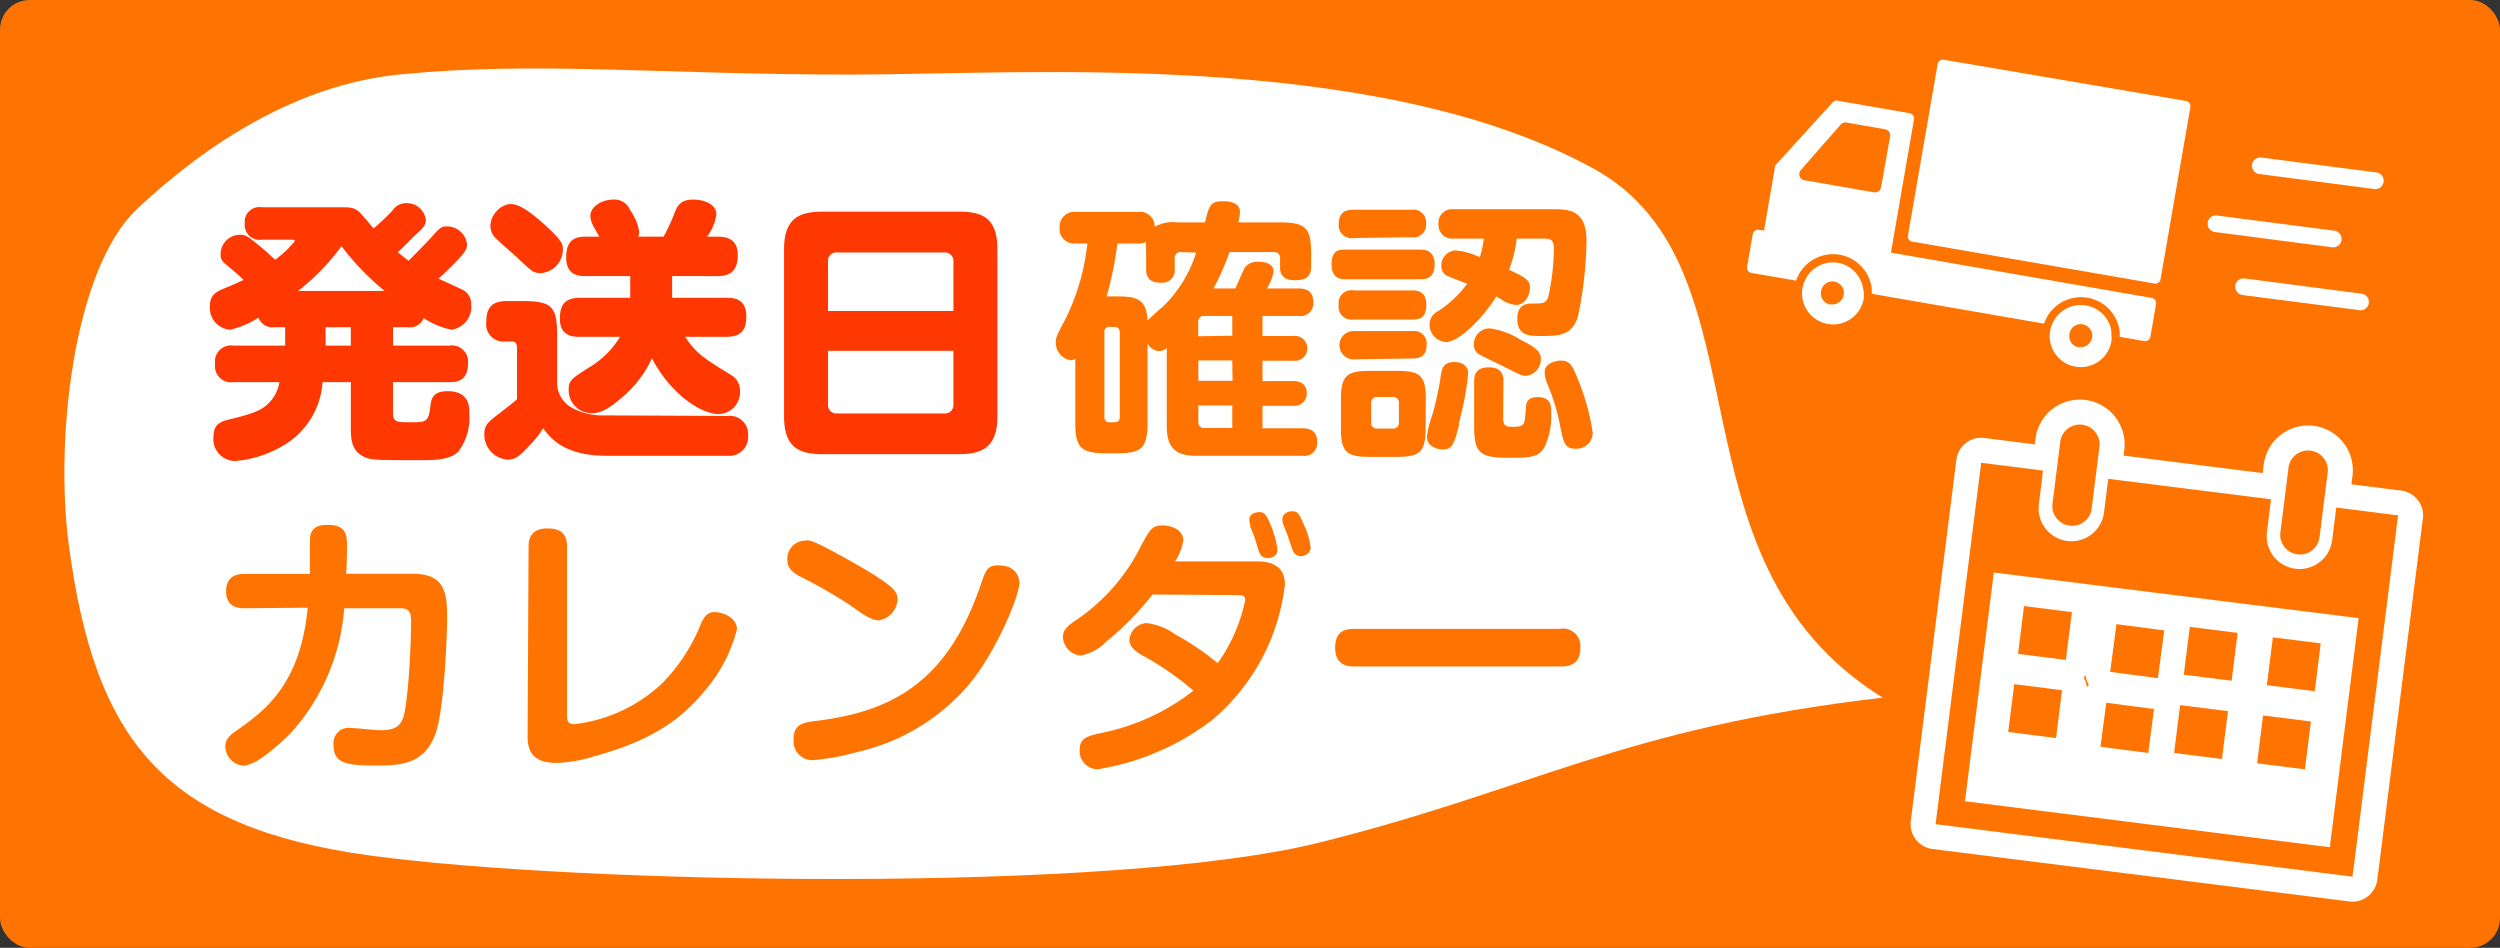 <svg xmlns="http://www.w3.org/2000/svg" viewBox="0 0 182 69"><rect x="0" y="0" width="182" height="69" fill="#333333" stroke="none"/><defs><style>.cls-1{fill:#ff7300;}.cls-2{fill:#fff;}.cls-3{fill:none;stroke:#fff;stroke-linecap:round;stroke-linejoin:round;stroke-width:3.64px;}.cls-4{fill:#ff3700;}</style></defs><g id="レイヤー_2" data-name="レイヤー 2"><g id="レイヤー_1-2" data-name="レイヤー 1"><rect class="cls-1" width="182" height="69" rx="2.16"/><path class="cls-2" d="M139.21,17.59l17.63,3.05a.39.39,0,0,0,.45-.32L159.46,7.8a.39.39,0,0,0-.32-.45l-17.63-3a.39.39,0,0,0-.45.31l-2.17,12.53A.4.4,0,0,0,139.21,17.59Z"/><path class="cls-2" d="M156.66,21.69l-19-3.3,1.68-9.7a.4.4,0,0,0-.32-.45l-5.25-.91a.38.38,0,0,0-.35.12l-4.1,4.5a.35.35,0,0,0-.1.19l-.8,4.65-.37-.06a.39.39,0,0,0-.45.32l-.41,2.37a.38.38,0,0,0,.32.45l3.24.56a3.92,3.92,0,0,1,.16-.36,2.12,2.12,0,0,1,.21-.36,2.84,2.84,0,0,1,5.06.88,1.89,1.89,0,0,1,.08.4,2.69,2.69,0,0,1,0,.4l12.54,2.17a3.92,3.92,0,0,1,.16-.36,2.12,2.12,0,0,1,.21-.36,2.84,2.84,0,0,1,5.06.88,1.89,1.89,0,0,1,.08.4,2.69,2.69,0,0,1,0,.4l1.79.31a.39.39,0,0,0,.45-.31l.41-2.38A.4.4,0,0,0,156.66,21.69Zm-19.72-8.06a.45.45,0,0,1-.52.37l-5.06-.88a.45.45,0,0,1-.35-.29.46.46,0,0,1,.09-.45L134,9.07a.46.46,0,0,1,.42-.15l2.81.49a.45.45,0,0,1,.37.53Z"/><path class="cls-2" d="M153.69,24a2,2,0,0,0-.13-.42,2.25,2.25,0,0,0-1.69-1.34,2.27,2.27,0,0,0-2.05.69,2.11,2.11,0,0,0-.26.35,3,3,0,0,0-.18.36,2.23,2.23,0,0,0-.13.44,2.26,2.26,0,1,0,4.46.77,1.71,1.71,0,0,0,0-.45A1.75,1.75,0,0,0,153.69,24Zm-2.35,1.29a.83.83,0,0,1-.68-1,.91.91,0,0,1,.2-.42.85.85,0,0,1,.76-.26h0a.85.85,0,0,1,.63.5.84.84,0,0,1-.92,1.15Z"/><path class="cls-2" d="M135.61,20.89a2,2,0,0,0-.13-.42,2.25,2.25,0,0,0-1.69-1.34,2.27,2.27,0,0,0-2,.69,2.11,2.11,0,0,0-.26.35,3,3,0,0,0-.18.36,2.23,2.23,0,0,0-.13.44,2.26,2.26,0,1,0,4.46.77,1.71,1.71,0,0,0,0-.45A1.75,1.75,0,0,0,135.61,20.89Zm-2.35,1.29a.83.83,0,0,1-.68-1,.91.91,0,0,1,.2-.42.85.85,0,0,1,.76-.26h0a.85.85,0,0,1,.63.5.84.84,0,0,1-.92,1.15Z"/><g id="_08" data-name="08"><path class="cls-3" d="M171.38,62.89l3.2-25.37-4.5-.57-.3,2.38a2.39,2.39,0,0,1-4.75-.6l.3-2.38-11.85-1.49-.3,2.38a2.39,2.39,0,1,1-4.74-.6l.29-2.38-4.5-.57L140.91,60l30.35,3.82ZM145.15,41.68,171.71,45l-2.1,16.68-26.56-3.35Z"/><rect class="cls-3" x="147.13" y="44.33" width="3.51" height="3.51" transform="translate(84.54 188.04) rotate(-82.82)"/><rect class="cls-3" x="153.17" y="45.09" width="3.51" height="3.51" transform="matrix(0.13, -0.99, 0.99, 0.13, 89.07, 194.69)"/><rect class="cls-3" x="159.21" y="45.85" width="3.51" height="3.51" transform="translate(93.59 201.35) rotate(-82.82)"/><rect class="cls-3" x="165.24" y="46.62" width="3.51" height="3.51" transform="translate(98.12 208) rotate(-82.82)"/><rect class="cls-3" x="146.41" y="50.02" width="3.51" height="3.51" transform="translate(78.27 192.3) rotate(-82.82)"/><rect class="cls-3" x="152.45" y="50.78" width="3.51" height="3.51" transform="matrix(0.13, -0.99, 0.99, 0.13, 82.79, 198.96)"/><rect class="cls-3" x="158.49" y="51.55" width="3.51" height="3.51" transform="translate(87.32 205.62) rotate(-82.82)"/><rect class="cls-3" x="164.53" y="52.31" width="3.51" height="3.51" transform="translate(91.85 212.27) rotate(-82.82)"/><path class="cls-3" d="M150,32.07l-.59,4.69a1.44,1.44,0,0,0,2.85.36l.59-4.69a1.44,1.44,0,0,0-2.85-.36Z"/><path class="cls-3" d="M166,38.85a1.44,1.44,0,0,0,2.85.36l.59-4.69a1.44,1.44,0,1,0-2.85-.35Z"/><rect class="cls-3" x="155.44" y="44.11" width="3.61" height="25.28" transform="translate(80.68 205.36) rotate(-82.59)"/><path class="cls-1" d="M171.38,62.89l3.2-25.37-4.5-.57-.3,2.38a2.39,2.39,0,0,1-4.75-.6l.3-2.38-11.85-1.49-.3,2.38a2.39,2.39,0,1,1-4.74-.6l.29-2.38-4.5-.57L140.91,60l30.35,3.82ZM145.15,41.68,171.71,45l-2.1,16.68-26.56-3.35Z"/><rect class="cls-1" x="147.13" y="44.33" width="3.51" height="3.51" transform="translate(84.54 188.04) rotate(-82.82)"/><rect class="cls-1" x="153.17" y="45.09" width="3.51" height="3.51" transform="matrix(0.13, -0.99, 0.99, 0.13, 89.07, 194.69)"/><rect class="cls-1" x="159.21" y="45.85" width="3.51" height="3.51" transform="translate(93.59 201.35) rotate(-82.82)"/><rect class="cls-1" x="165.24" y="46.62" width="3.51" height="3.51" transform="translate(98.12 208) rotate(-82.82)"/><rect class="cls-1" x="146.41" y="50.02" width="3.51" height="3.51" transform="translate(78.27 192.3) rotate(-82.82)"/><rect class="cls-1" x="152.45" y="50.78" width="3.51" height="3.51" transform="matrix(0.13, -0.99, 0.99, 0.13, 82.79, 198.96)"/><rect class="cls-1" x="158.49" y="51.55" width="3.51" height="3.51" transform="translate(87.32 205.62) rotate(-82.82)"/><rect class="cls-1" x="164.53" y="52.31" width="3.51" height="3.51" transform="translate(91.85 212.27) rotate(-82.82)"/><path class="cls-1" d="M150,32.07l-.59,4.69a1.44,1.44,0,0,0,2.85.36l.59-4.69a1.44,1.44,0,0,0-2.85-.36Z"/><path class="cls-1" d="M166,38.85a1.44,1.44,0,0,0,2.85.36l.59-4.69a1.44,1.44,0,1,0-2.85-.35Z"/><rect class="cls-2" x="155.44" y="44.11" width="3.61" height="25.28" transform="translate(80.68 205.36) rotate(-82.59)"/></g><path class="cls-2" d="M137.06,50.79C118,53,111.61,57.48,96,61.35c-15,3.73-53.81,3-69,.94S6.88,53.81,5,39.6c-1-7.56.32-20,5-24.41,5.18-4.85,11.69-9,19-9.76,10-1,19,0,33,0,12,0,38-1.95,54,6.84,13.16,7.22,4.79,28.42,21.06,38.52"/><path class="cls-4" d="M28.61,23.82v1.34h4.12a1.18,1.18,0,0,1,1.34,1.32c0,1.22-.78,1.34-1.34,1.34H28.61V30c0,.74.26.74,1.22.74,1.16,0,1.34,0,1.48-1,.08-.68.14-1.26,1.28-1.26,1.58,0,1.58,1.12,1.58,1.66a4.11,4.11,0,0,1-.82,2.76c-.66.6-1.74.6-2.92.6-3.1,0-3.55,0-4.07-.32-.82-.48-.82-1.3-.82-2.24V27.82H23.48a5.77,5.77,0,0,1-2.9,4.64,8.11,8.11,0,0,1-3.46,1.1,1.59,1.59,0,0,1-1.58-1.74c0-.86.42-1.1,1.06-1.26,1.84-.46,2.6-.66,3.26-1.56a2.79,2.79,0,0,0,.48-1.18H17a1.17,1.17,0,0,1-1.34-1.32A1.17,1.17,0,0,1,17,25.16h3.76V23.82H20a1.08,1.08,0,0,1-1.18-.7,6.2,6.2,0,0,1-2.08.88,1.58,1.58,0,0,1-1.46-1.7c0-.84.44-1.06,1.18-1.36s1.08-.48,1.28-.56c-.34-.32-.6-.56-1.14-1s-.54-.58-.54-.93a1.42,1.42,0,0,1,1.4-1.36c.42,0,.58.12,1.2.62.78.62,1,.89,1.38,1.19a7.57,7.57,0,0,0,1.42-1.34c0-.11-.08-.11-.3-.11h-2.1a1.08,1.08,0,0,1-1.24-1.18,1.07,1.07,0,0,1,1.24-1.18h5.6c.9,0,1.1,0,1.54.38.08.08.68.78,1,1.16a17.68,17.68,0,0,0,1.37-1.3,1.18,1.18,0,0,1,1-.54A1.39,1.39,0,0,1,31,16c0,.38-.2.6-.64,1s-.92.92-1.4,1.37c.4.32.48.37.78.62.7-.71,1.36-1.37,1.82-1.89s.6-.62,1-.62A1.48,1.48,0,0,1,34,17.77c0,.39-.18.61-.66,1.13-.12.14-.76.8-1.42,1.38.28.14,1.58.72,1.84.86a1.13,1.13,0,0,1,.54,1A1.67,1.67,0,0,1,32.85,24a5.69,5.69,0,0,1-2-.84,1.09,1.09,0,0,1-1.18.66ZM28,21.18a19.07,19.07,0,0,1-3.14-3.26,16.47,16.47,0,0,1-3.16,3.26Zm-2.46,2.64H23.7v1.34h1.84Z"/><path class="cls-4" d="M53,30.28a1.33,1.33,0,0,1,1.46,1.44A1.36,1.36,0,0,1,53,33.18H44.2c-3.12,0-4.08-1.24-4.66-2a7.49,7.49,0,0,1-1.08,1.34c-.62.66-.92.94-1.5.94a1.82,1.82,0,0,1-1.7-1.84c0-.7.26-.88,1.14-1.56.42-.34,1-.76,1.24-1V25.38c0-.14,0-.52-.36-.52h-.5a1.25,1.25,0,0,1-1.38-1.38c0-1.08.4-1.56,1.48-1.56h1.2c2.08,0,2.48.4,2.48,2.48V28a2.1,2.1,0,0,0,1.1,1.7,4.55,4.55,0,0,0,2.24.54ZM39.44,16.17c1.46,1.3,1.54,1.58,1.54,2a1.74,1.74,0,0,1-1.56,1.71c-.58,0-.68-.1-1.7-1.06-.28-.28-1.6-1.39-1.8-1.67a1.33,1.33,0,0,1-.22-.74A1.71,1.71,0,0,1,37,14.87C37.44,14.81,38,14.91,39.44,16.17Zm13.43,5.51c.46,0,1.46,0,1.46,1.34,0,1-.36,1.5-1.46,1.5h-3c.9,1.28,1.28,1.5,3.48,2.86a1.31,1.31,0,0,1,.52,1.08,1.58,1.58,0,0,1-1.58,1.68c-1.22,0-3.46-1.42-4.83-4.06a8.07,8.07,0,0,1-2.14,2.82c-1.22,1.08-1.8,1.18-2.22,1.18a1.67,1.67,0,0,1-1.7-1.68c0-.7.14-.8,1.6-1.72a6.5,6.5,0,0,0,2.14-2.16H42.22c-.46,0-1.46,0-1.46-1.32,0-1,.36-1.52,1.46-1.52h3.66V20.1H42.66c-.46,0-1.44,0-1.44-1.36,0-.93.32-1.51,1.36-1.51h1.06c-.08-.12-.38-.64-.44-.76a1.67,1.67,0,0,1-.22-.74c0-.7.84-1.2,1.68-1.2a1.21,1.21,0,0,1,1.2.74,4,4,0,0,1,.68,1.61,1.13,1.13,0,0,1-.08.35h1.85a14,14,0,0,0,.74-1.58c.24-.62.44-1.12,1.4-1.12.76,0,1.7.3,1.7,1.08a3.45,3.45,0,0,1-.68,1.62h.82c.9,0,1.42.4,1.42,1.32s-.32,1.55-1.46,1.55H48.93v1.58Z"/><path class="cls-4" d="M72.61,30.32c0,2.12-1,2.74-2.72,2.74H59.82c-1.78,0-2.74-.62-2.74-2.74V18.13c0-2.12,1-2.72,2.74-2.72H69.89c1.74,0,2.72.58,2.72,2.72Zm-3.2-7.68V19.05a.62.62,0,0,0-.68-.67H60.94a.6.6,0,0,0-.66.67v3.59Zm-9.13,2.9v3.88a.61.61,0,0,0,.66.68h7.79a.62.62,0,0,0,.68-.68V25.54Z"/><path class="cls-1" d="M84.94,25.34a.91.91,0,0,1-.56.22,1,1,0,0,1-.84-.56v5.76c0,1.86-.42,2.24-2.22,2.24h-.8c-1.84,0-2.24-.42-2.24-2.24V26.12a.57.57,0,0,1-.34.1,1.28,1.28,0,0,1-1.08-1.3c0-.36.08-.52.78-1.84a16.49,16.49,0,0,0,1.52-5.35h-.92a1.06,1.06,0,0,1-1.1-1.16,1.08,1.08,0,0,1,1.24-1.14h4.44a1.07,1.07,0,0,1,1.24,1.08,2.72,2.72,0,0,1,1.66-.32h2c.32-1.26.38-1.54,1.32-1.54.59,0,1.23.14,1.23.8a4.4,4.4,0,0,1-.12.74h3.06c1.84,0,2.24.42,2.24,2.24v.9c0,.63-.16,1.07-1.16,1.07-.24,0-1.1,0-1.1-.9v-.67a.43.43,0,0,0-.48-.48h-3.2A18.61,18.61,0,0,1,88.34,21h1.59c.1-.22.56-1.28.69-1.5a1.07,1.07,0,0,1,1-.44c.16,0,1.1,0,1.1.71A3.59,3.59,0,0,1,92.23,21h2.32c.42,0,1.06.1,1.06,1a.93.93,0,0,1-1.06,1H91.91v1.46h2.22a.91.91,0,1,1,0,1.8H91.91v1.48h2.22c.32,0,1,.06,1,.9a.88.88,0,0,1-1,.9H91.91v1.64h2.9c.46,0,1.08.1,1.08,1a.93.93,0,0,1-1.08,1H87.1c-1.4,0-2.16-.46-2.16-2.16Zm-3.42-1.12c0-.24-.1-.42-.4-.42H80.8a.35.35,0,0,0-.4.4v6.14a.35.35,0,0,0,.4.4h.32c.3,0,.4-.14.4-.4ZM86,18.35a.43.43,0,0,0-.48.48v.75a.9.9,0,0,1-1,1c-.8,0-1.08-.34-1.08-1V18.43a6.06,6.06,0,0,1,0-.81,1.83,1.83,0,0,1-.7.11H81.34a24.48,24.48,0,0,1-.78,3.85h.76c1.34,0,2.16.14,2.22,1.76.16-.18.94-.88,1.1-1a9.34,9.34,0,0,0,2.44-3.95Zm3.71,6.09V23h-2a.42.42,0,0,0-.48.48v1Zm0,1.8H87.24v1.48h2.49Zm0,4.92V29.52H87.24v1.16a.42.42,0,0,0,.48.48Z"/><path class="cls-1" d="M98,20.33c-.34,0-1.06,0-1.06-1.08s.56-1.08,1.06-1.08h5.36c.3,0,1.08,0,1.08,1.08s-.72,1.08-1.08,1.08Zm.54-3a.93.93,0,0,1-1.08-1c0-1,.66-1.06,1.08-1.06h4.2a.93.93,0,0,1,1.08,1,.92.92,0,0,1-1.08,1Zm0,5.93a.93.93,0,0,1-1.08-1.06.93.93,0,0,1,1.08-1.06h4.24c.3,0,1.06,0,1.06,1.06s-.64,1.06-1.06,1.06Zm0,2.9a1,1,0,1,1,0-2.06h4.26a.92.92,0,0,1,1.06,1c0,1-.74,1-1.1,1Zm5.24,5c0,1.68-.34,2.1-2.08,2.1h-2c-1.7,0-2.08-.38-2.08-2.1V29.1c0-1.74.4-2.1,2.1-2.1h2c1.7,0,2.08.36,2.08,2.1Zm-1.94-1.78a.42.42,0,0,0-.48-.48h-1.08a.42.42,0,0,0-.46.48v1.34a.42.42,0,0,0,.46.48h1.08a.42.42,0,0,0,.48-.48Zm4.4,1.48c-.36,1.42-.5,1.86-1.2,1.86-.44,0-1.16-.22-1.16-.94a8,8,0,0,1,.4-1.6,21.17,21.17,0,0,0,.6-2.76c.08-.58.18-1.06,1-1.06.12,0,1,0,1,.84A21.25,21.25,0,0,1,106.18,30.88Zm-.42-13.49a1,1,0,0,1-1.1-1.06,1,1,0,0,1,1.1-1.08H113c1.14,0,2.5,0,2.5,2.3a28.89,28.89,0,0,1-.62,5.49c-.42,1.38-1.34,1.44-2.62,1.44-.94,0-1.8,0-1.8-1.26,0-.8.4-1.1,1-1.1.84,0,1.06,0,1.24-.44a16.1,16.1,0,0,0,.42-3.51c0-.67-.18-.78-.76-.78h-1.94a10,10,0,0,1-.56,2.27c1.19.56,1.52.74,1.52,1.3s-.38,1.26-1,1.26a2.07,2.07,0,0,1-1.07-.4,3,3,0,0,1-.38-.22c-1.12,1.8-2.82,3.32-3.64,3.32a1.27,1.27,0,0,1-1.22-1.26,1.06,1.06,0,0,1,.48-.9,7.93,7.93,0,0,0,2.26-2.08l-1.38-.54a.76.76,0,0,1-.5-.74,1.1,1.1,0,0,1,1-1.15,4.89,4.89,0,0,1,1.8.5,7,7,0,0,0,.29-1.36Zm5.33,10c-.36,0-.68-.18-1.63-.66-.27-.14-1.5-.72-1.74-.86a.79.79,0,0,1-.48-.74,1.14,1.14,0,0,1,1.14-1.2,5.39,5.39,0,0,1,2.21.8c.78.4,1.52.78,1.52,1.36A1.21,1.21,0,0,1,111.09,27.36Zm-1.72,3.06c0,.54.16.64.64.64.92,0,.92-.1,1-1.16,0-.54.08-1,.86-1,1,0,1,.64,1,1.2a5.37,5.37,0,0,1-.5,2.46c-.4.68-.92.76-2.5.76-2.17,0-2.61-.3-2.61-2.28V27.8c0-.32,0-1.06,1.06-1.06s1.07.72,1.07,1.06Zm5.32,2.24c-.84,0-.92-.4-1.18-1.7a14.61,14.61,0,0,0-.94-3.06,2.47,2.47,0,0,1-.18-.8c0-.76,1-.86,1.18-.86.68,0,.86.38,1.32,1.56a15.85,15.85,0,0,1,1,3.72A1.16,1.16,0,0,1,114.69,32.66Z"/><path class="cls-1" d="M17.84,44.28c-.38,0-1.38,0-1.38-1.24s1-1.26,1.38-1.26h4.72c0-.66,0-1.73,0-2.39s.2-1.18,1.3-1.18c1.4,0,1.4.82,1.4,1.56,0,.11,0,1.08-.06,2h4.85c2.46,0,2.5,1.55,2.5,3.38,0,.74-.18,6.4-.84,8.24-.78,2.16-2.34,2.34-4.27,2.34-2.22,0-3.16-.14-3.16-1.5A1.11,1.11,0,0,1,25.56,53c.34,0,1.8.16,2.13.16,1.56,0,1.72-.62,1.92-2.36.28-2.34.32-5.34.32-5.38,0-.8-.06-1.14-.82-1.14H25.06a15.19,15.19,0,0,1-3.82,9c-.42.44-2.46,2.46-3.54,2.46a1.45,1.45,0,0,1-1.3-1.4c0-.58.46-.92,1-1.28,1.82-1.3,4.48-3.22,5-8.82Z"/><path class="cls-1" d="M38.48,39.81c0-.58.16-1.34,1.38-1.34,1,0,1.42.42,1.42,1.34V52.06c0,.32,0,.66.52.66a11.19,11.19,0,0,0,6.43-3,13.16,13.16,0,0,0,2.82-4.36c.24-.52.48-.8,1-.8s1.6.38,1.6,1.26a11.17,11.17,0,0,1-2.4,4.54c-2.06,2.48-4.51,3.74-8,4.7a10.35,10.35,0,0,1-2.7.48c-1.4,0-2.14-.5-2.14-1.9Z"/><path class="cls-1" d="M58.66,39.33c.38,0,.74.14,2.22.94,4.46,2.44,4.46,2.81,4.46,3.41A1.64,1.64,0,0,1,64,45.16c-.52,0-1-.3-2.14-1.12A36.7,36.7,0,0,0,58.32,42c-.46-.23-1-.54-1-1.22a1.31,1.31,0,0,1,1.34-1.42Zm15.55,3.09c0,1-1.76,5.2-3.78,7.54a15,15,0,0,1-8,4.78,17.43,17.43,0,0,1-3.26.6,1.38,1.38,0,0,1-1.4-1.52c0-1,.56-1.2,1.5-1.32,5.66-.66,9.71-2.84,12.13-9.94.36-1.05.48-1.4,1.26-1.4a2.35,2.35,0,0,1,.5.05A1.24,1.24,0,0,1,74.21,42.42Z"/><path class="cls-1" d="M83.9,43.28a20.86,20.86,0,0,1-3.38,3.44,3.34,3.34,0,0,1-1.86,1,1.41,1.41,0,0,1-1.28-1.34c0-.48.28-.76.82-1.14a14.08,14.08,0,0,0,4.9-5.57c.62-1.12.76-1.42,1.56-1.42.54,0,1.48.28,1.48,1.08a3.72,3.72,0,0,1-.6,1.54h6c1.17,0,2,.45,2,1.69a15.15,15.15,0,0,1-5.3,9.86A18.57,18.57,0,0,1,79.92,56a1.32,1.32,0,0,1-1.32-1.38c0-.86.48-1,1.38-1.22a16,16,0,0,0,6.9-3.12,20.89,20.89,0,0,0-3.74-2.58c-.66-.4-.92-.7-.92-1.14a1.34,1.34,0,0,1,1.24-1.2,4.47,4.47,0,0,1,2.12.84,19.12,19.12,0,0,1,3.07,2.08,12.22,12.22,0,0,0,2-4.58c0-.38-.27-.38-.73-.38Zm7.14-5a1.38,1.38,0,0,1-.09-.44c0-.46.52-.56.74-.56.4,0,.54.28.84,1A7.31,7.31,0,0,1,93,40c0,.62-.66.63-.72.63a.61.61,0,0,1-.6-.42c-.07-.13-.26-.84-.32-1S91.23,38.81,91,38.33Zm2.37-.14a1.8,1.8,0,0,1-.06-.32c0-.36.32-.6.74-.6s.54.3.84,1a5.17,5.17,0,0,1,.48,1.61c0,.58-.6.66-.72.66a.64.64,0,0,1-.58-.43c-.06-.15-.3-.86-.34-1Z"/><path class="cls-1" d="M98.68,48.52c-.44,0-1.48,0-1.48-1.36s.9-1.38,1.48-1.38h14.89a1.26,1.26,0,0,1,1.48,1.36c0,1.34-.94,1.38-1.48,1.38Z"/><path class="cls-2" d="M172.84,13.76l-8.44-1.1a.61.61,0,0,1,.16-1.2L173,12.55a.61.61,0,0,1-.16,1.21Z"/><path class="cls-2" d="M171.69,22.57l-8.43-1.09a.62.62,0,0,1-.53-.69.61.61,0,0,1,.68-.52l8.44,1.1a.61.61,0,1,1-.16,1.2Z"/><path class="cls-2" d="M169.76,18l-8.44-1.1a.61.61,0,1,1,.16-1.2l8.43,1.09a.61.61,0,1,1-.15,1.21Z"/></g></g></svg>